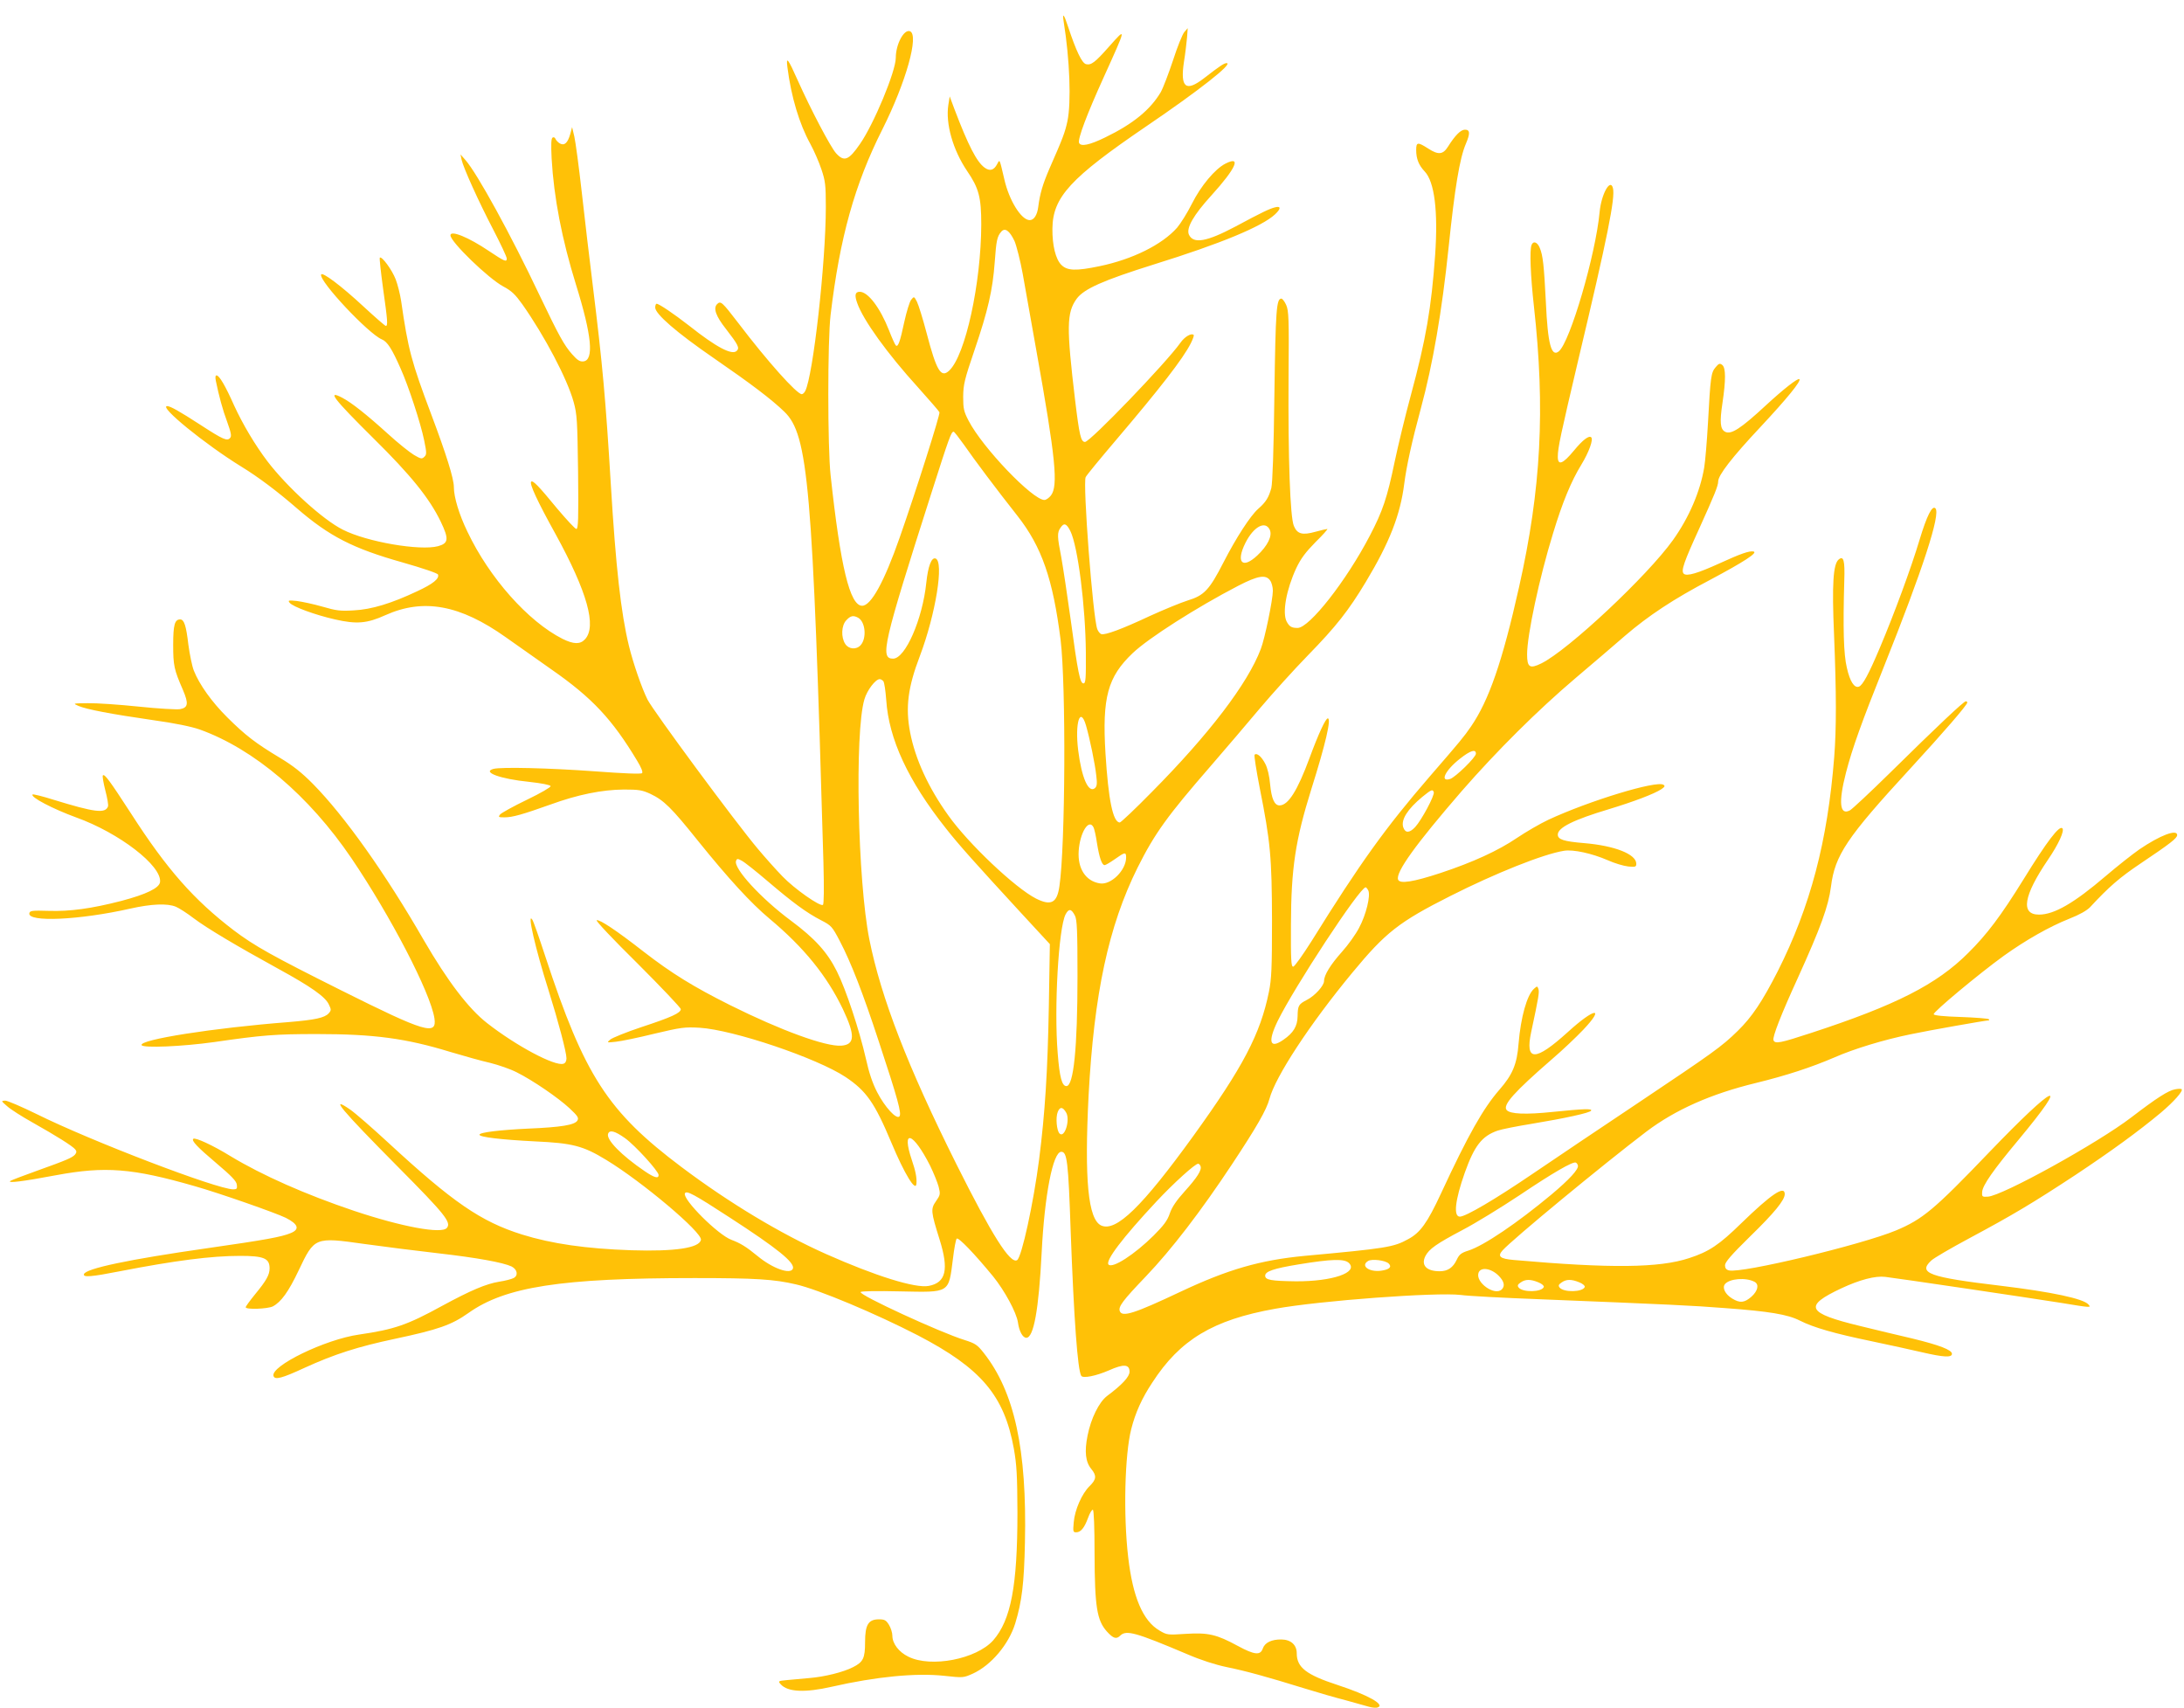 <?xml version="1.0" standalone="no"?>
<!DOCTYPE svg PUBLIC "-//W3C//DTD SVG 20010904//EN"
 "http://www.w3.org/TR/2001/REC-SVG-20010904/DTD/svg10.dtd">
<svg version="1.0" xmlns="http://www.w3.org/2000/svg"
 width="1280pt" height="1001pt" viewBox="0 0 1280 1001"
 preserveAspectRatio="xMidYMid meet">
<g transform="translate(0,1001) scale(0.1,-0.1)"
fill="#ffc107" stroke="none">
<path d="M6234 9883 c36 -223 45 -473 22 -583 -14 -65 -26 -98 -104 -275 -41
-95 -57 -149 -67 -227 -6 -48 -25 -78 -50 -78 -49 0 -121 115 -149 240 -29
123 -26 118 -42 88 -19 -36 -43 -43 -74 -20 -46 34 -95 129 -176 342 l-28 75
-8 -50 c-17 -110 27 -264 110 -387 69 -101 83 -154 83 -314 -1 -344 -93 -767
-188 -856 -48 -45 -74 -2 -132 219 -22 84 -48 167 -57 185 -17 32 -17 32 -34
11 -9 -11 -27 -70 -40 -129 -25 -118 -37 -151 -50 -138 -5 5 -23 45 -40 89
-52 132 -123 225 -171 225 -27 0 -32 -19 -15 -66 35 -100 176 -296 357 -495
66 -74 123 -139 125 -145 5 -12 -137 -460 -233 -734 -91 -260 -168 -400 -220
-400 -72 0 -127 228 -185 765 -18 163 -18 792 0 940 54 453 141 765 304 1088
138 275 216 553 161 574 -35 13 -83 -76 -83 -156 0 -79 -129 -389 -210 -505
-66 -96 -93 -106 -140 -54 -32 35 -149 258 -225 428 -57 128 -69 143 -60 75
22 -173 70 -332 134 -448 22 -40 51 -107 65 -149 23 -68 26 -92 26 -221 0
-327 -75 -992 -121 -1079 -5 -10 -14 -18 -20 -18 -29 0 -201 192 -372 417 -96
125 -103 131 -124 111 -24 -24 -8 -70 51 -145 72 -93 82 -112 64 -129 -27 -28
-120 21 -280 148 -90 70 -176 128 -190 128 -4 0 -8 -10 -8 -22 0 -38 124 -146
345 -298 215 -148 338 -241 412 -313 140 -135 166 -434 229 -2643 4 -151 3
-243 -3 -247 -17 -11 -167 94 -237 167 -38 39 -103 112 -144 161 -134 159
-613 808 -647 875 -34 68 -84 213 -109 315 -47 193 -77 465 -106 945 -30 498
-49 707 -105 1160 -19 151 -48 399 -65 550 -17 151 -37 300 -44 330 l-13 55
-11 -41 c-15 -52 -34 -69 -60 -55 -11 6 -22 18 -26 26 -3 9 -11 13 -17 9 -9
-5 -10 -40 -6 -123 13 -228 60 -473 143 -740 93 -299 106 -442 43 -449 -21 -2
-35 7 -66 42 -47 53 -78 110 -189 342 -171 361 -368 719 -436 796 l-29 33 6
-30 c10 -47 100 -246 186 -411 43 -83 79 -159 79 -169 0 -23 -13 -17 -106 45
-117 79 -224 123 -224 91 0 -38 222 -253 310 -300 49 -26 70 -47 111 -104 131
-186 264 -438 301 -573 20 -72 22 -109 26 -411 3 -273 1 -333 -10 -333 -7 0
-57 54 -112 119 -110 134 -143 168 -153 158 -11 -12 36 -114 143 -307 186
-339 243 -542 172 -617 -28 -30 -66 -29 -131 3 -202 102 -429 358 -557 627
-49 101 -80 203 -80 263 0 49 -44 190 -132 424 -117 311 -136 381 -177 666 -6
39 -20 96 -32 127 -21 55 -81 137 -93 127 -3 -4 6 -84 19 -180 27 -191 29
-220 16 -220 -4 0 -64 52 -132 115 -128 119 -241 204 -247 186 -13 -38 277
-347 356 -380 32 -13 59 -55 110 -171 46 -102 118 -322 138 -421 15 -73 15
-83 1 -96 -14 -14 -20 -13 -61 11 -25 15 -94 70 -153 124 -126 114 -212 182
-267 211 -94 49 -50 -7 184 -239 217 -214 327 -350 393 -487 49 -102 46 -127
-16 -144 -106 -28 -417 25 -558 97 -116 58 -325 248 -442 401 -72 95 -144 216
-195 327 -51 115 -87 176 -103 176 -7 0 -8 -12 -4 -32 18 -88 40 -170 67 -242
22 -61 26 -82 17 -92 -17 -21 -40 -11 -174 76 -125 81 -177 110 -195 110 -53
0 222 -224 435 -355 98 -60 210 -144 324 -243 191 -165 329 -236 620 -318 119
-34 205 -63 208 -71 9 -24 -29 -55 -122 -98 -150 -71 -268 -107 -371 -112 -78
-5 -103 -2 -185 22 -52 15 -119 29 -149 33 -50 5 -54 4 -42 -11 19 -23 150
-71 265 -97 127 -29 188 -24 296 25 223 100 437 61 706 -130 61 -43 181 -128
268 -189 237 -165 355 -291 501 -534 25 -41 35 -67 29 -73 -6 -6 -108 -2 -281
11 -263 19 -543 26 -590 14 -69 -19 40 -59 209 -76 73 -8 124 -18 126 -25 2
-6 -58 -41 -139 -80 -79 -38 -149 -77 -157 -86 -12 -15 -10 -17 26 -17 47 0
106 17 269 75 159 58 302 87 430 88 87 0 107 -3 155 -25 80 -38 123 -80 280
-276 179 -222 310 -365 419 -456 201 -168 336 -334 430 -530 73 -154 71 -208
-9 -214 -91 -7 -356 90 -651 237 -216 108 -344 187 -508 314 -159 124 -258
190 -275 184 -7 -3 96 -112 241 -255 138 -138 252 -258 252 -266 0 -22 -53
-47 -233 -106 -87 -29 -168 -62 -180 -72 -22 -19 -22 -19 33 -13 30 3 132 24
225 47 156 37 178 40 265 35 198 -12 689 -178 856 -289 121 -81 170 -150 268
-384 77 -184 143 -292 147 -241 3 34 -5 75 -27 139 -63 187 7 164 107 -33 21
-43 43 -98 50 -123 11 -44 10 -49 -15 -85 -32 -46 -31 -60 21 -226 55 -176 37
-252 -64 -271 -78 -15 -312 58 -602 187 -265 118 -568 300 -846 509 -434 326
-569 535 -799 1235 -36 110 -70 207 -76 215 -33 51 17 -167 96 -417 56 -179
104 -360 104 -395 0 -17 -7 -29 -18 -32 -50 -16 -277 105 -447 238 -109 85
-231 245 -371 486 -227 394 -465 728 -649 915 -66 67 -118 108 -193 153 -145
87 -204 133 -308 236 -93 92 -166 195 -198 276 -10 25 -24 93 -32 152 -13 112
-25 148 -48 148 -32 0 -41 -32 -41 -149 0 -121 5 -145 57 -264 34 -80 31 -104
-17 -113 -19 -3 -128 3 -242 15 -115 12 -248 21 -298 20 -89 -1 -90 -1 -55
-16 46 -20 192 -48 435 -83 130 -18 226 -38 275 -55 318 -114 641 -388 890
-755 230 -340 462 -786 486 -937 16 -104 -54 -83 -546 163 -406 203 -508 260
-630 352 -233 178 -391 356 -603 686 -124 191 -154 232 -164 222 -4 -4 3 -43
14 -87 12 -45 19 -87 16 -95 -16 -43 -78 -35 -322 40 -63 20 -117 33 -120 30
-15 -15 120 -85 254 -134 254 -91 504 -284 493 -379 -4 -35 -80 -72 -228 -111
-175 -45 -300 -62 -425 -58 -97 3 -110 1 -113 -14 -11 -54 294 -40 591 27 124
28 218 32 268 11 19 -8 66 -38 105 -68 77 -58 250 -161 494 -295 192 -105 276
-164 297 -209 15 -31 15 -35 -1 -53 -24 -26 -80 -38 -236 -51 -439 -34 -876
-103 -860 -135 9 -18 239 -8 425 18 283 41 359 47 602 47 335 0 522 -25 783
-105 80 -24 184 -53 233 -64 48 -12 118 -36 155 -55 96 -48 243 -149 310 -211
49 -46 55 -56 46 -72 -16 -26 -96 -39 -286 -47 -169 -8 -288 -22 -288 -36 0
-14 128 -29 325 -39 221 -10 282 -26 417 -108 210 -127 565 -426 556 -469 -9
-48 -153 -69 -408 -61 -266 9 -466 38 -640 92 -242 76 -406 189 -784 538 -93
86 -193 173 -223 194 -126 87 -57 4 281 -337 276 -278 312 -324 285 -356 -30
-37 -263 6 -544 100 -285 96 -538 208 -725 321 -102 63 -207 111 -217 101 -12
-11 23 -48 133 -141 91 -77 120 -107 122 -128 3 -23 0 -27 -21 -27 -94 0 -834
283 -1152 441 -88 43 -171 79 -185 79 -24 -1 -24 -2 12 -33 20 -18 87 -61 150
-96 135 -76 233 -137 249 -157 9 -11 8 -18 -1 -30 -17 -19 -50 -33 -223 -95
-76 -27 -146 -54 -155 -59 -25 -16 72 -4 268 33 286 53 445 41 810 -64 142
-40 476 -157 535 -186 73 -37 83 -67 30 -89 -55 -23 -148 -40 -490 -89 -462
-66 -712 -119 -723 -152 -6 -20 43 -16 211 17 325 63 536 90 704 90 139 0 173
-14 173 -73 0 -38 -19 -72 -85 -152 -30 -37 -55 -71 -55 -76 0 -15 129 -10
159 5 49 26 92 86 151 210 93 196 94 197 384 156 116 -16 312 -41 436 -55 228
-26 379 -54 428 -77 34 -17 41 -53 12 -68 -12 -6 -49 -16 -83 -21 -79 -13
-166 -50 -336 -142 -204 -112 -280 -138 -486 -168 -199 -28 -521 -185 -502
-243 8 -24 48 -14 182 48 175 80 313 124 530 170 254 54 331 81 430 151 216
154 543 205 1325 205 359 0 467 -7 595 -37 132 -30 469 -172 715 -299 371
-193 506 -353 562 -664 17 -97 20 -156 21 -375 0 -429 -38 -629 -142 -748 -98
-110 -364 -162 -497 -96 -56 27 -94 77 -94 123 0 17 -9 46 -20 64 -17 27 -25
32 -59 32 -62 0 -81 -32 -81 -134 0 -94 -11 -116 -70 -146 -58 -30 -169 -57
-256 -64 -44 -4 -103 -9 -132 -12 -52 -5 -53 -6 -36 -25 41 -45 141 -50 299
-14 259 59 493 82 659 64 111 -12 112 -12 168 13 107 49 210 171 248 294 39
128 52 233 57 475 12 545 -61 882 -242 1111 -37 47 -49 55 -112 75 -142 44
-620 264 -609 281 3 6 100 7 230 4 296 -6 285 -13 311 191 7 60 17 113 22 118
10 10 104 -88 214 -222 67 -83 136 -210 145 -269 7 -52 28 -90 49 -90 43 0 73
163 90 500 17 337 66 590 115 590 34 0 41 -55 55 -465 19 -519 41 -814 62
-848 10 -16 86 -1 162 32 87 39 121 36 121 -8 0 -29 -43 -76 -133 -143 -46
-36 -93 -130 -113 -231 -19 -94 -12 -155 22 -196 32 -39 30 -61 -10 -100 -45
-44 -87 -139 -93 -212 -5 -54 -4 -59 14 -59 27 0 48 25 70 85 10 28 23 49 28
47 6 -1 10 -102 10 -260 1 -309 14 -388 72 -453 38 -42 56 -47 79 -24 35 34
91 18 389 -108 83 -36 168 -63 235 -77 112 -23 230 -55 456 -125 77 -24 185
-55 240 -69 54 -15 116 -32 136 -38 20 -6 44 -8 53 -4 44 16 -58 73 -235 131
-184 60 -240 103 -240 186 0 49 -34 80 -89 81 -58 1 -98 -18 -110 -53 -14 -41
-48 -38 -146 15 -125 68 -174 79 -305 71 -106 -7 -110 -7 -154 19 -98 57 -157
197 -184 431 -29 248 -20 601 18 750 24 95 62 180 123 272 163 252 356 368
720 433 265 48 947 98 1088 81 41 -6 248 -17 460 -25 770 -31 898 -37 1089
-52 259 -19 367 -37 438 -73 81 -41 203 -76 420 -121 104 -22 238 -51 297 -65
125 -29 175 -32 175 -9 0 23 -73 51 -233 90 -78 18 -215 51 -305 73 -314 76
-334 116 -110 221 107 50 198 74 257 67 63 -7 839 -122 1028 -152 182 -30 179
-29 163 -10 -28 34 -216 74 -515 110 -420 50 -485 74 -407 147 15 15 117 74
227 133 252 135 369 205 620 370 209 139 367 254 498 363 77 65 134 129 123
139 -3 3 -20 3 -39 -1 -39 -7 -108 -51 -254 -163 -198 -152 -759 -462 -843
-466 -33 -2 -35 0 -33 28 3 39 65 128 213 305 311 374 220 335 -172 -73 -322
-336 -389 -392 -546 -458 -202 -84 -906 -253 -979 -234 -16 4 -23 13 -23 30 0
18 36 60 145 167 145 141 205 215 205 250 0 53 -78 1 -255 -171 -129 -126
-188 -166 -305 -204 -175 -58 -460 -61 -1028 -11 -81 7 -97 21 -66 56 57 64
590 504 844 697 170 128 377 220 640 284 180 44 326 92 461 150 116 51 291
104 448 136 104 22 438 81 455 81 5 0 6 3 2 7 -4 4 -78 10 -163 13 -101 3
-158 9 -160 16 -4 13 265 237 410 342 130 93 267 171 385 218 59 23 103 48
122 68 112 121 174 174 296 256 173 116 214 148 214 166 0 37 -100 -1 -222
-84 -40 -28 -129 -98 -198 -157 -185 -158 -301 -225 -390 -225 -109 0 -91 110
53 322 62 91 98 170 84 184 -18 18 -91 -78 -226 -297 -135 -218 -216 -325
-326 -434 -184 -184 -423 -306 -922 -469 -180 -59 -210 -65 -219 -42 -7 18 44
149 141 361 137 302 181 424 196 539 23 184 92 287 464 691 194 211 335 374
335 388 0 4 -4 7 -9 7 -12 0 -170 -149 -446 -421 -115 -113 -220 -211 -233
-218 -60 -32 -68 47 -23 221 37 143 92 296 221 618 230 575 335 899 303 931
-19 19 -50 -43 -93 -185 -49 -164 -149 -435 -232 -631 -67 -159 -101 -220
-123 -229 -27 -10 -53 30 -71 111 -19 79 -23 229 -15 511 4 118 -4 147 -33
123 -32 -27 -40 -142 -27 -441 14 -349 14 -547 1 -716 -39 -496 -140 -877
-331 -1256 -91 -178 -151 -268 -235 -350 -94 -92 -142 -126 -584 -422 -212
-141 -489 -328 -616 -414 -222 -151 -394 -252 -428 -252 -39 0 -28 97 29 258
56 157 100 214 192 246 23 8 113 26 200 40 193 32 341 64 348 77 9 13 -45 11
-222 -7 -162 -17 -253 -13 -273 11 -24 29 44 105 265 297 61 52 143 130 183
172 132 139 68 131 -89 -12 -192 -174 -252 -174 -215 0 44 205 49 236 42 253
-6 17 -7 17 -26 0 -41 -37 -77 -166 -90 -321 -9 -120 -35 -182 -112 -270 -95
-109 -183 -264 -343 -609 -80 -172 -121 -229 -192 -267 -85 -47 -128 -54 -608
-98 -260 -25 -448 -79 -726 -210 -269 -127 -342 -151 -356 -114 -10 26 16 61
153 204 150 157 322 381 504 656 145 219 203 320 220 384 34 129 236 438 486
740 195 236 273 297 574 449 265 134 546 246 666 265 54 9 164 -15 256 -55 40
-18 94 -34 121 -37 42 -4 47 -2 47 16 0 56 -126 106 -306 121 -119 10 -154 21
-154 50 0 41 93 87 300 149 145 44 264 89 307 117 20 14 23 19 12 26 -42 26
-435 -94 -674 -205 -49 -23 -133 -72 -185 -107 -109 -74 -257 -142 -447 -205
-161 -53 -239 -65 -249 -39 -16 42 103 207 373 519 206 236 444 473 668 663
105 89 235 200 290 248 135 116 284 215 498 327 199 106 282 160 254 166 -24
5 -76 -13 -198 -69 -130 -59 -194 -78 -211 -61 -17 17 1 68 92 267 89 197 110
248 110 274 0 36 80 140 248 319 156 167 239 269 228 280 -9 8 -93 -58 -196
-153 -149 -138 -205 -174 -240 -155 -28 15 -32 56 -15 168 20 135 20 206 -1
223 -14 11 -20 10 -39 -13 -27 -32 -30 -53 -45 -328 -6 -107 -16 -224 -22
-260 -24 -142 -89 -293 -183 -425 -150 -210 -615 -646 -772 -723 -67 -33 -83
-23 -83 53 0 113 72 450 152 709 55 182 107 307 166 403 45 74 71 147 58 160
-13 13 -50 -15 -101 -77 -65 -79 -95 -91 -95 -37 0 53 16 126 121 572 170 714
217 948 202 1003 -15 59 -68 -35 -78 -141 -23 -249 -173 -761 -239 -816 -44
-36 -65 43 -76 289 -11 215 -17 273 -36 318 -14 34 -38 42 -48 16 -12 -30 -6
-180 14 -359 67 -602 42 -1072 -87 -1645 -98 -438 -177 -665 -282 -818 -42
-61 -61 -84 -242 -293 -259 -300 -406 -504 -692 -964 -52 -82 -100 -150 -108
-150 -12 0 -14 41 -13 245 1 333 26 496 120 797 82 260 118 413 96 413 -13 0
-55 -91 -107 -232 -71 -192 -125 -278 -176 -278 -30 0 -47 40 -55 123 -4 48
-15 95 -28 120 -22 43 -50 67 -63 54 -4 -4 10 -92 30 -195 63 -315 71 -407 72
-777 0 -278 -3 -344 -18 -417 -50 -248 -153 -443 -443 -845 -300 -415 -453
-564 -540 -525 -77 36 -99 267 -74 762 32 597 117 993 287 1335 101 202 176
305 428 595 88 102 219 255 290 340 72 85 198 225 281 310 165 169 238 262
339 430 139 231 202 393 225 575 13 102 45 249 97 440 71 262 124 570 163 945
36 349 65 523 101 607 26 61 25 83 -5 83 -25 0 -57 -32 -100 -100 -29 -46 -56
-49 -115 -11 -62 40 -71 39 -71 -8 0 -52 15 -89 50 -126 57 -60 79 -231 61
-490 -22 -309 -54 -495 -142 -820 -33 -121 -75 -296 -95 -390 -44 -212 -70
-290 -146 -435 -137 -263 -354 -540 -423 -540 -36 0 -48 8 -64 37 -27 52 -2
188 56 313 27 57 55 94 113 153 43 42 74 77 69 77 -5 0 -36 -7 -68 -16 -78
-22 -108 -14 -128 34 -22 53 -34 398 -31 872 3 345 1 389 -14 423 -9 20 -22
37 -28 37 -29 0 -34 -63 -41 -560 -4 -329 -11 -521 -18 -550 -15 -55 -32 -83
-77 -122 -46 -41 -128 -167 -204 -315 -82 -160 -113 -193 -209 -222 -41 -13
-141 -54 -222 -91 -162 -76 -264 -114 -285 -106 -8 3 -18 16 -23 29 -26 68
-86 857 -68 891 5 11 85 108 176 215 261 307 394 478 440 569 12 24 20 46 17
49 -13 13 -53 -10 -78 -46 -81 -115 -529 -581 -559 -581 -24 0 -33 38 -58 245
-51 428 -50 512 9 594 43 58 152 107 455 202 386 120 631 221 708 293 35 33
35 50 0 41 -32 -8 -73 -27 -233 -113 -168 -89 -246 -103 -272 -47 -17 38 27
115 132 230 144 159 178 235 82 186 -61 -31 -144 -130 -197 -236 -26 -52 -65
-114 -86 -139 -88 -100 -262 -186 -455 -226 -139 -29 -189 -27 -224 8 -33 33
-53 114 -52 212 2 185 104 296 552 601 305 207 511 369 469 369 -15 0 -39 -16
-132 -88 -107 -83 -141 -56 -118 96 8 48 15 112 18 142 l4 55 -20 -23 c-11
-13 -41 -87 -66 -165 -26 -78 -58 -162 -72 -187 -61 -103 -162 -186 -325 -265
-92 -45 -144 -56 -154 -32 -8 23 45 165 145 385 135 298 134 295 31 179 -83
-94 -105 -110 -135 -103 -24 6 -58 77 -105 219 -24 74 -35 87 -26 30z m-288
-1286 c12 -29 34 -115 48 -192 14 -77 50 -279 80 -450 113 -630 129 -793 85
-849 -11 -14 -28 -26 -38 -26 -69 0 -362 306 -444 464 -28 54 -32 70 -32 141
1 72 7 99 67 275 78 229 106 350 118 515 9 126 14 149 38 177 22 26 49 6 78
-55z m-296 -1194 c58 -84 189 -259 313 -416 143 -182 208 -371 253 -727 32
-265 28 -1209 -7 -1444 -14 -98 -49 -116 -137 -72 -122 62 -396 321 -514 487
-117 163 -194 331 -224 487 -28 146 -13 264 57 447 93 246 143 555 92 572 -24
8 -44 -46 -54 -141 -22 -214 -123 -446 -195 -446 -78 0 -58 86 223 965 107
335 118 365 132 365 4 0 31 -35 61 -77z m623 -505 c44 -88 89 -442 91 -713 1
-153 -1 -180 -14 -180 -20 0 -33 63 -75 374 -20 145 -45 309 -55 365 -24 122
-25 145 -4 174 20 30 35 24 57 -20z m1169 7 c16 -35 -12 -93 -74 -151 -87 -81
-126 -40 -69 74 48 96 117 133 143 77z m2 -297 c9 -12 16 -39 16 -60 0 -51
-47 -281 -71 -342 -76 -201 -301 -497 -639 -838 -96 -98 -181 -178 -187 -178
-40 0 -67 132 -84 405 -20 328 13 448 159 587 92 88 376 269 619 395 116 60
162 67 187 31z m-2415 -218 c43 -23 52 -120 15 -161 -25 -28 -70 -24 -90 7
-26 39 -23 109 6 139 25 27 41 30 69 15z m148 -372 c6 -7 13 -57 17 -110 15
-229 128 -473 350 -753 76 -97 175 -207 440 -495 l169 -183 -6 -366 c-7 -379
-22 -621 -57 -896 -33 -256 -102 -573 -129 -590 -40 -24 -148 147 -356 563
-284 569 -441 973 -510 1317 -68 341 -87 1210 -29 1406 15 53 65 119 90 119 6
0 16 -6 21 -12z m1188 -260 c23 -80 53 -226 60 -293 6 -48 4 -63 -8 -74 -38
-31 -78 62 -98 222 -20 162 12 261 46 145z m2285 -165 c0 -21 -120 -138 -151
-148 -63 -20 -29 51 58 119 61 48 93 58 93 29z m-247 -225 c7 -18 -72 -165
-109 -205 -34 -36 -58 -36 -70 -1 -14 44 25 106 112 178 53 43 60 46 67 28z
m-1995 -205 c6 -10 15 -52 21 -93 14 -87 29 -130 45 -130 6 0 33 16 60 35 59
42 66 43 66 10 0 -75 -89 -163 -154 -152 -83 13 -131 87 -124 190 7 107 59
191 86 140z m-1908 -318 c148 -126 227 -184 312 -228 60 -31 65 -36 110 -122
65 -124 136 -306 229 -590 111 -336 135 -423 120 -438 -18 -18 -85 55 -130
142 -27 52 -48 114 -66 196 -38 167 -117 407 -170 512 -56 113 -130 194 -270
298 -173 128 -338 307 -321 350 5 14 9 14 33 1 16 -8 84 -62 153 -121z m3519
-53 c15 -29 -12 -142 -54 -220 -19 -37 -64 -100 -100 -140 -68 -76 -105 -137
-105 -171 0 -28 -55 -88 -101 -111 -48 -25 -53 -33 -54 -95 -1 -59 -24 -98
-84 -139 -79 -55 -92 -12 -33 110 97 198 481 784 516 784 3 0 10 -8 15 -18z
m-1719 -148 c12 -24 15 -85 15 -354 0 -424 -23 -645 -65 -645 -26 0 -40 51
-51 192 -22 266 5 734 46 814 19 36 34 34 55 -7z m-51 -1155 c24 -44 -10 -151
-39 -122 -17 16 -24 93 -11 126 13 33 30 31 50 -4z m-2586 -149 c60 -43 197
-194 197 -216 0 -23 -25 -16 -81 22 -137 93 -228 186 -215 220 9 24 40 16 99
-26z m5585 -161 c4 -22 -50 -81 -156 -170 -198 -165 -395 -299 -486 -328 -42
-13 -54 -23 -68 -53 -22 -47 -53 -68 -100 -68 -78 0 -111 35 -84 89 22 42 65
72 218 153 73 38 223 130 333 203 198 133 311 198 330 192 6 -2 11 -10 13 -18z
m-2212 -3 c9 -22 -19 -66 -93 -148 -47 -52 -74 -91 -87 -129 -14 -42 -36 -71
-95 -130 -111 -110 -240 -194 -264 -170 -21 21 82 157 281 370 101 108 226
221 244 221 5 0 11 -6 14 -14z m-2761 -300 c281 -182 385 -266 372 -301 -14
-36 -119 1 -207 74 -67 55 -100 75 -153 95 -79 29 -287 237 -273 272 8 20 55
-6 261 -140z m3631 -268 c56 -56 -98 -108 -311 -107 -147 2 -180 8 -180 33 0
25 49 42 195 66 195 32 270 34 296 8z m233 -3 c20 -20 4 -35 -45 -42 -71 -9
-122 29 -76 57 22 14 102 4 121 -15z m644 -71 c32 -32 39 -60 19 -80 -40 -41
-155 39 -137 96 12 37 74 28 118 -16z m1500 -36 c28 -15 20 -53 -18 -87 -41
-36 -67 -39 -113 -11 -41 25 -60 63 -42 85 27 32 122 40 173 13z m-1267 -3
c20 -8 34 -20 32 -27 -11 -31 -123 -33 -147 -4 -9 11 -7 18 11 30 28 20 58 20
104 1z m240 0 c20 -8 34 -20 32 -27 -11 -31 -123 -33 -147 -4 -9 11 -7 18 11
30 28 20 58 20 104 1z"/>
</g>
</svg>
